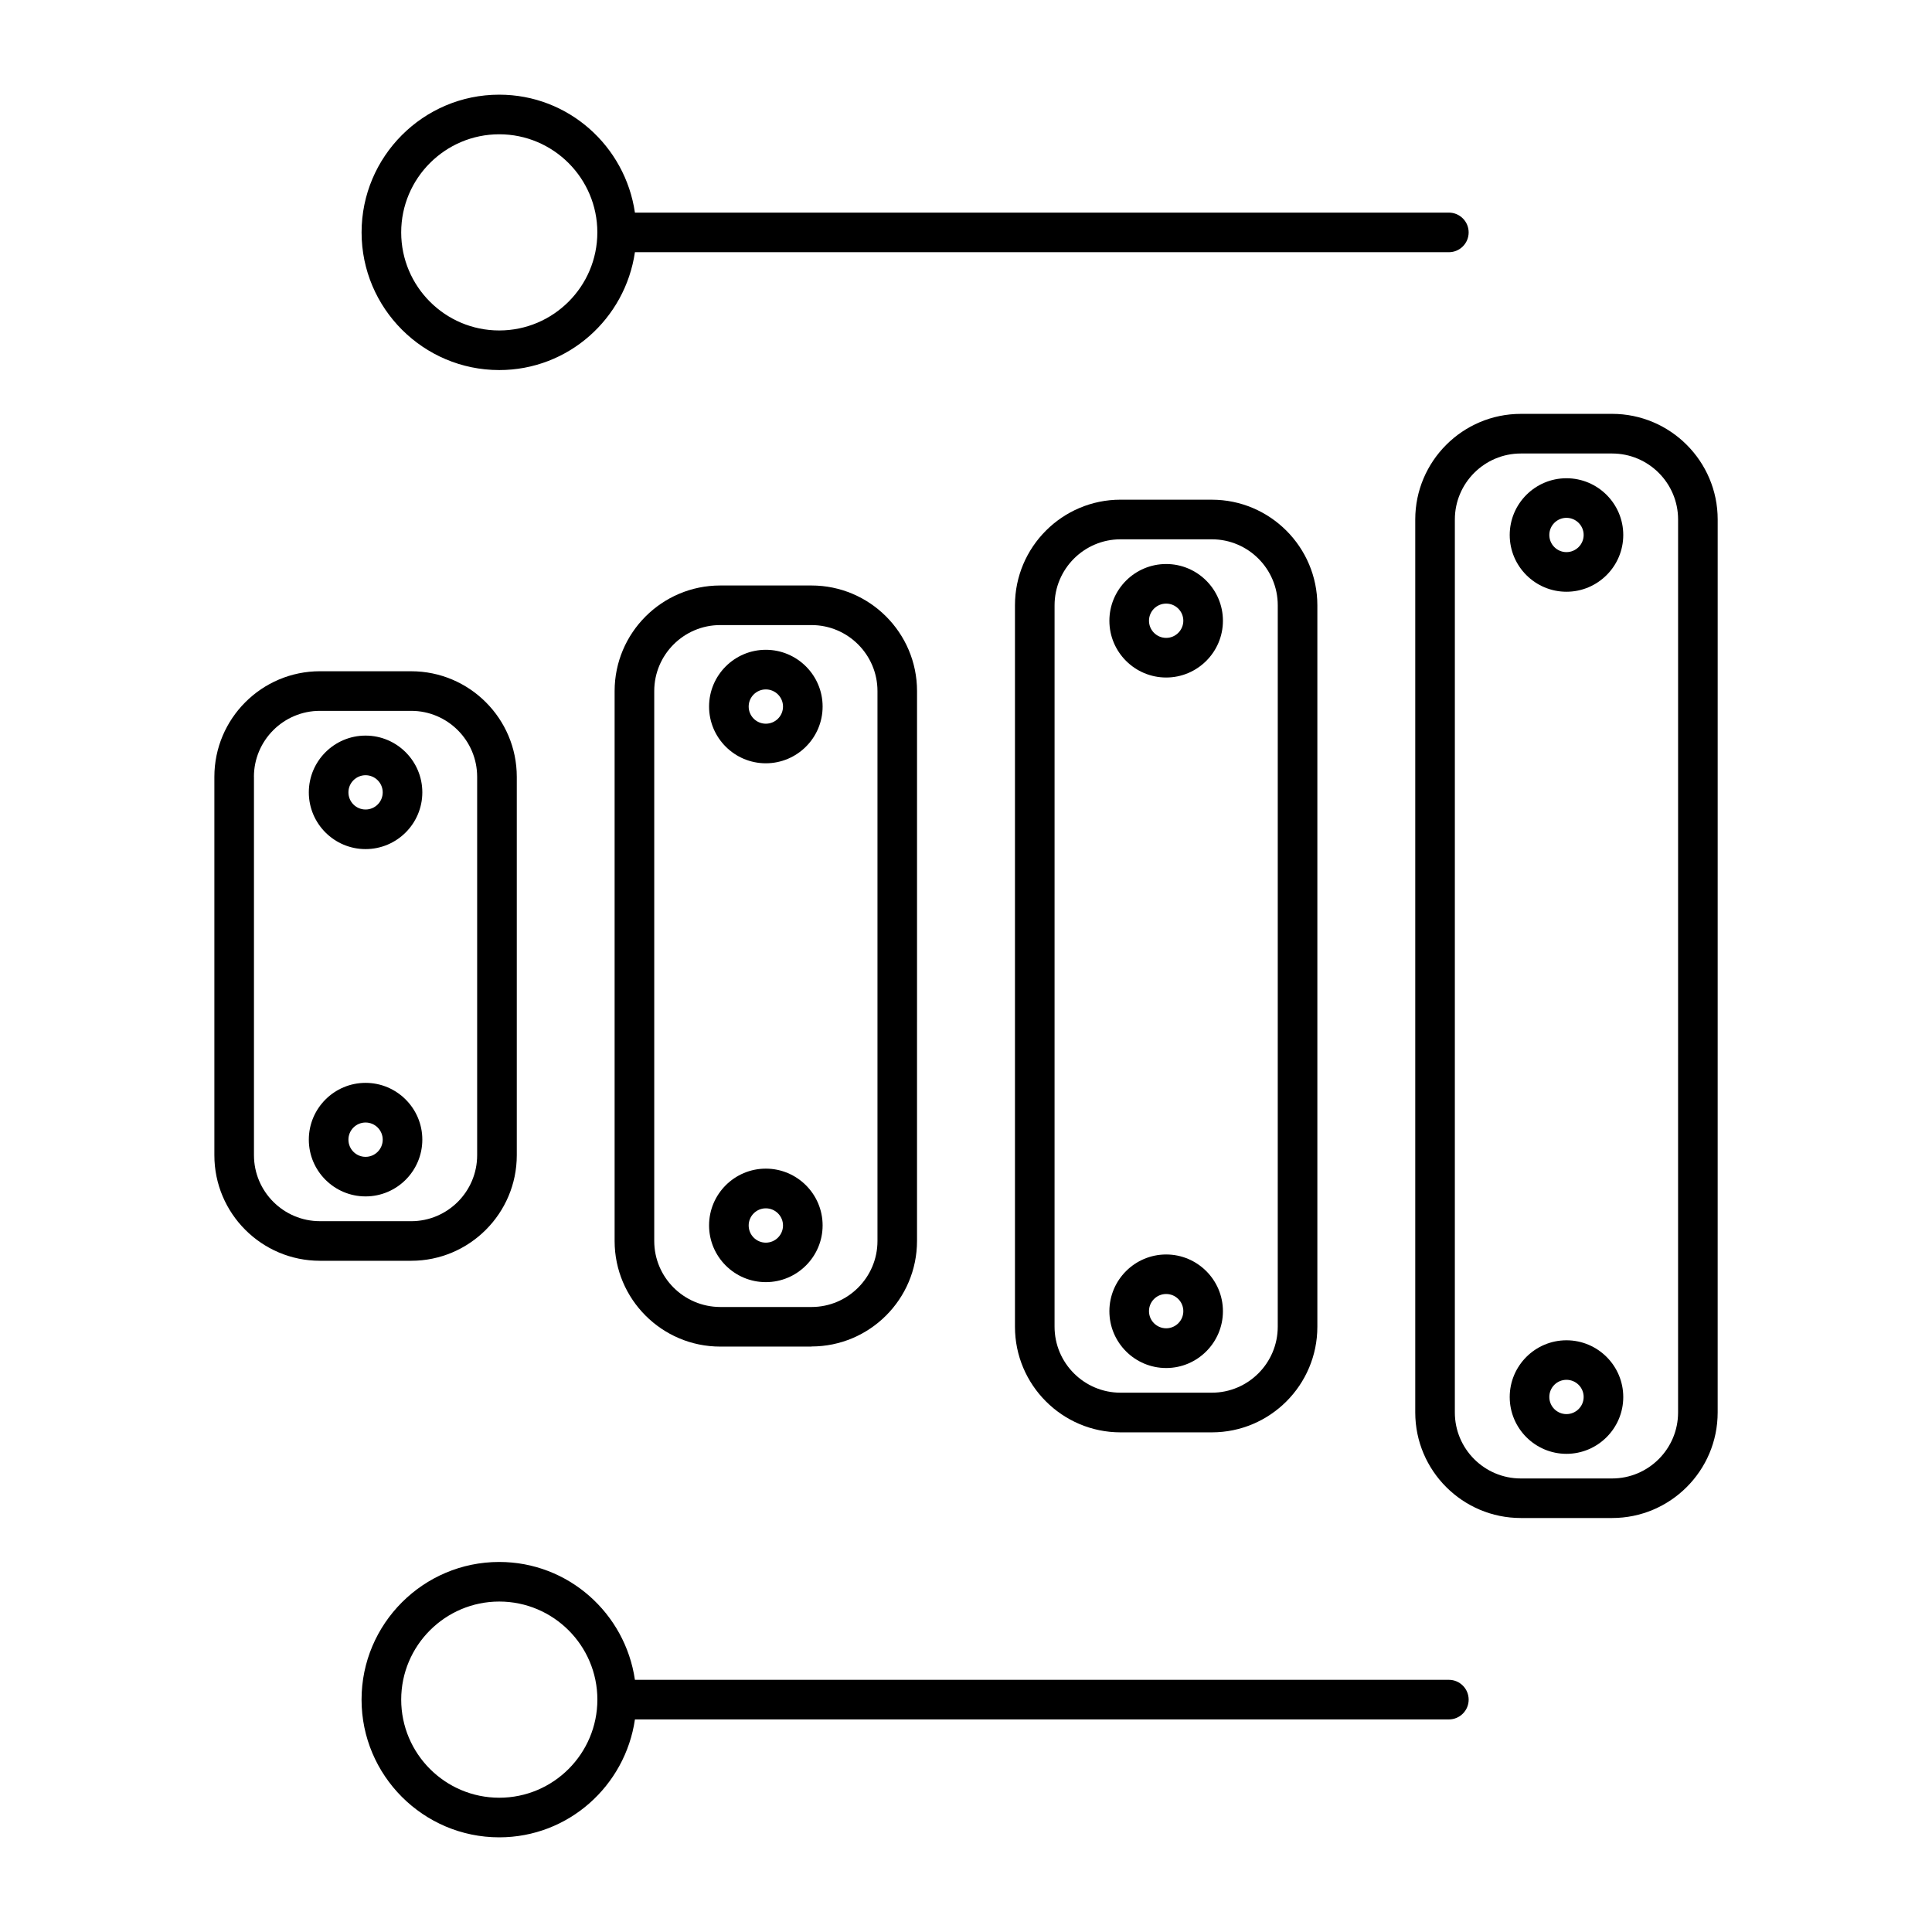 <?xml version="1.0" encoding="UTF-8"?>
<!-- Uploaded to: ICON Repo, www.svgrepo.com, Generator: ICON Repo Mixer Tools -->
<svg fill="#000000" width="800px" height="800px" version="1.1" viewBox="144 144 512 512" xmlns="http://www.w3.org/2000/svg">
 <g>
  <path d="m571.22 253.68h-24.184c-15.418 0-27.98 12.555-27.98 27.98v236.65c0 15.441 12.562 27.98 27.98 27.98h24.184c15.43 0 27.98-12.543 27.98-27.98l0.004-236.65c0-15.43-12.562-27.984-27.984-27.984zm17.488 264.64c0 9.637-7.84 17.488-17.488 17.488h-24.184c-9.637 0-17.488-7.828-17.488-17.488l0.004-236.65c0-9.637 7.852-17.488 17.488-17.488h24.184c9.645 0 17.488 7.852 17.488 17.488z"/>
  <path d="m465.14 276.42h-24.184c-15.43 0-27.98 12.555-27.98 27.98v191.21c0 15.43 12.555 27.98 27.98 27.98h24.184c15.441 0 27.973-12.555 27.973-27.98v-191.2c0-15.43-12.555-27.984-27.973-27.984zm17.477 219.17c0 9.637-7.84 17.488-17.477 17.488h-24.184c-9.645 0-17.488-7.852-17.488-17.488l0.004-191.18c0-9.637 7.84-17.488 17.488-17.488h24.184c9.637 0 17.477 7.84 17.477 17.488z"/>
  <path d="m359.04 500.83c15.43 0 27.98-12.543 27.98-27.98l0.004-145.71c0-15.43-12.555-27.98-27.98-27.98h-24.184c-15.43 0-27.98 12.555-27.98 27.98v145.74c0 15.43 12.555 27.98 27.98 27.98h24.184zm-41.66-27.961v-145.73c0-9.637 7.84-17.488 17.488-17.488h24.184c9.645 0 17.488 7.852 17.488 17.488v145.74c0 9.637-7.84 17.488-17.488 17.488h-24.184c-9.645-0.027-17.488-7.856-17.488-17.492z"/>
  <path d="m228.79 478.12h24.184c15.43 0 27.98-12.555 27.98-27.98v-100.27c0-15.43-12.555-27.98-27.98-27.98l-24.184-0.004c-15.43 0-27.98 12.555-27.98 27.98v100.27c-0.016 15.43 12.539 27.984 27.98 27.984zm-17.5-128.25c0-9.637 7.84-17.488 17.488-17.488h24.184c9.645 0 17.488 7.852 17.488 17.488v100.27c0 9.637-7.84 17.488-17.488 17.488l-24.172-0.004c-9.645 0-17.488-7.852-17.488-17.488v-100.27z"/>
  <path d="m276.3 242.07c18.324 0 33.387-13.613 35.961-31.234h215.7c2.898 0 5.246-2.352 5.246-5.246 0-2.898-2.352-5.246-5.246-5.246h-215.7c-2.574-17.629-17.625-31.254-35.961-31.254-20.113 0-36.477 16.375-36.477 36.496 0 20.109 16.363 36.484 36.477 36.484zm0-62.484c14.328 0 26 11.66 26 26 0 14.328-11.66 25.988-26 25.988-14.34 0-25.98-11.664-25.98-25.988 0-14.34 11.66-26 25.98-26z"/>
  <path d="m527.96 589.17h-215.7c-2.57-17.613-17.633-31.234-35.961-31.234-20.109 0-36.484 16.375-36.484 36.484 0.004 20.109 16.375 36.492 36.488 36.492 18.324 0 33.387-13.625 35.961-31.246h215.7c2.898 0 5.246-2.352 5.246-5.246-0.004-2.887-2.344-5.25-5.25-5.25zm-251.65 31.246c-14.328 0-25.988-11.66-25.988-26 0-14.316 11.652-25.988 25.988-25.988 14.336 0 26 11.66 26 25.988-0.004 14.34-11.652 26-26 26z"/>
  <path d="m559.13 270.74c-8.293 0-15.039 6.75-15.039 15.039 0 8.293 6.75 15.039 15.039 15.039 8.293 0 15.051-6.75 15.051-15.039 0-8.289-6.758-15.039-15.051-15.039zm0 19.578c-2.5 0-4.543-2.035-4.543-4.543 0-2.508 2.035-4.543 4.543-4.543 2.508 0 4.555 2.035 4.555 4.543 0 2.504-2.059 4.543-4.555 4.543z"/>
  <path d="m559.13 499.19c-8.293 0-15.039 6.75-15.039 15.039 0 8.293 6.75 15.051 15.039 15.051 8.293 0 15.051-6.758 15.051-15.051 0-8.293-6.758-15.039-15.051-15.039zm0 19.562c-2.5 0-4.543-2.027-4.543-4.543 0-2.519 2.035-4.543 4.543-4.543 2.508 0 4.555 2.027 4.555 4.543 0 2.519-2.059 4.543-4.555 4.543z"/>
  <path d="m453.05 293.47c-8.301 0-15.051 6.75-15.051 15.039 0 8.293 6.75 15.039 15.051 15.039 8.281 0 15.039-6.75 15.039-15.039 0-8.289-6.758-15.039-15.039-15.039zm0 19.578c-2.5 0-4.555-2.035-4.555-4.543 0-2.508 2.035-4.543 4.555-4.543 2.5 0 4.543 2.035 4.543 4.543-0.012 2.504-2.047 4.543-4.543 4.543z"/>
  <path d="m346.95 346.28c8.293 0 15.051-6.75 15.051-15.039 0-8.293-6.758-15.039-15.051-15.039s-15.039 6.75-15.039 15.039c-0.004 8.289 6.746 15.039 15.039 15.039zm0-19.578c2.508 0 4.555 2.035 4.555 4.543 0 2.508-2.035 4.543-4.555 4.543-2.5 0-4.543-2.035-4.543-4.543-0.004-2.504 2.043-4.543 4.543-4.543z"/>
  <path d="m240.88 369.02c8.293 0 15.039-6.75 15.039-15.039 0-8.293-6.75-15.039-15.039-15.039-8.293 0-15.039 6.75-15.039 15.039-0.004 8.289 6.738 15.039 15.039 15.039zm0-19.578c2.5 0 4.543 2.035 4.543 4.543 0 2.508-2.035 4.543-4.543 4.543-2.508 0-4.543-2.035-4.543-4.543-0.004-2.504 2.043-4.543 4.543-4.543z"/>
  <path d="m453.05 476.45c-8.301 0-15.051 6.75-15.051 15.039 0 8.293 6.75 15.051 15.051 15.051 8.281 0 15.039-6.758 15.039-15.051 0-8.293-6.758-15.039-15.039-15.039zm0 19.562c-2.5 0-4.555-2.027-4.555-4.543 0-2.519 2.035-4.543 4.555-4.543 2.5 0 4.543 2.027 4.543 4.543 0 2.519-2.047 4.543-4.543 4.543z"/>
  <path d="m346.95 483.78c8.293 0 15.051-6.75 15.051-15.039 0-8.293-6.758-15.039-15.051-15.039s-15.039 6.75-15.039 15.039c-0.004 8.289 6.746 15.039 15.039 15.039zm0-19.562c2.508 0 4.555 2.035 4.555 4.543 0 2.508-2.035 4.555-4.555 4.555-2.5 0-4.543-2.035-4.543-4.555-0.004-2.496 2.043-4.543 4.543-4.543z"/>
  <path d="m240.88 461.06c8.293 0 15.039-6.758 15.039-15.051 0-8.281-6.75-15.039-15.039-15.039-8.293 0-15.039 6.758-15.039 15.039-0.004 8.305 6.738 15.051 15.039 15.051zm0-19.582c2.5 0 4.543 2.035 4.543 4.543 0 2.508-2.035 4.555-4.543 4.555-2.508 0-4.543-2.035-4.543-4.555-0.004-2.508 2.043-4.543 4.543-4.543z"/>
 </g>
</svg>